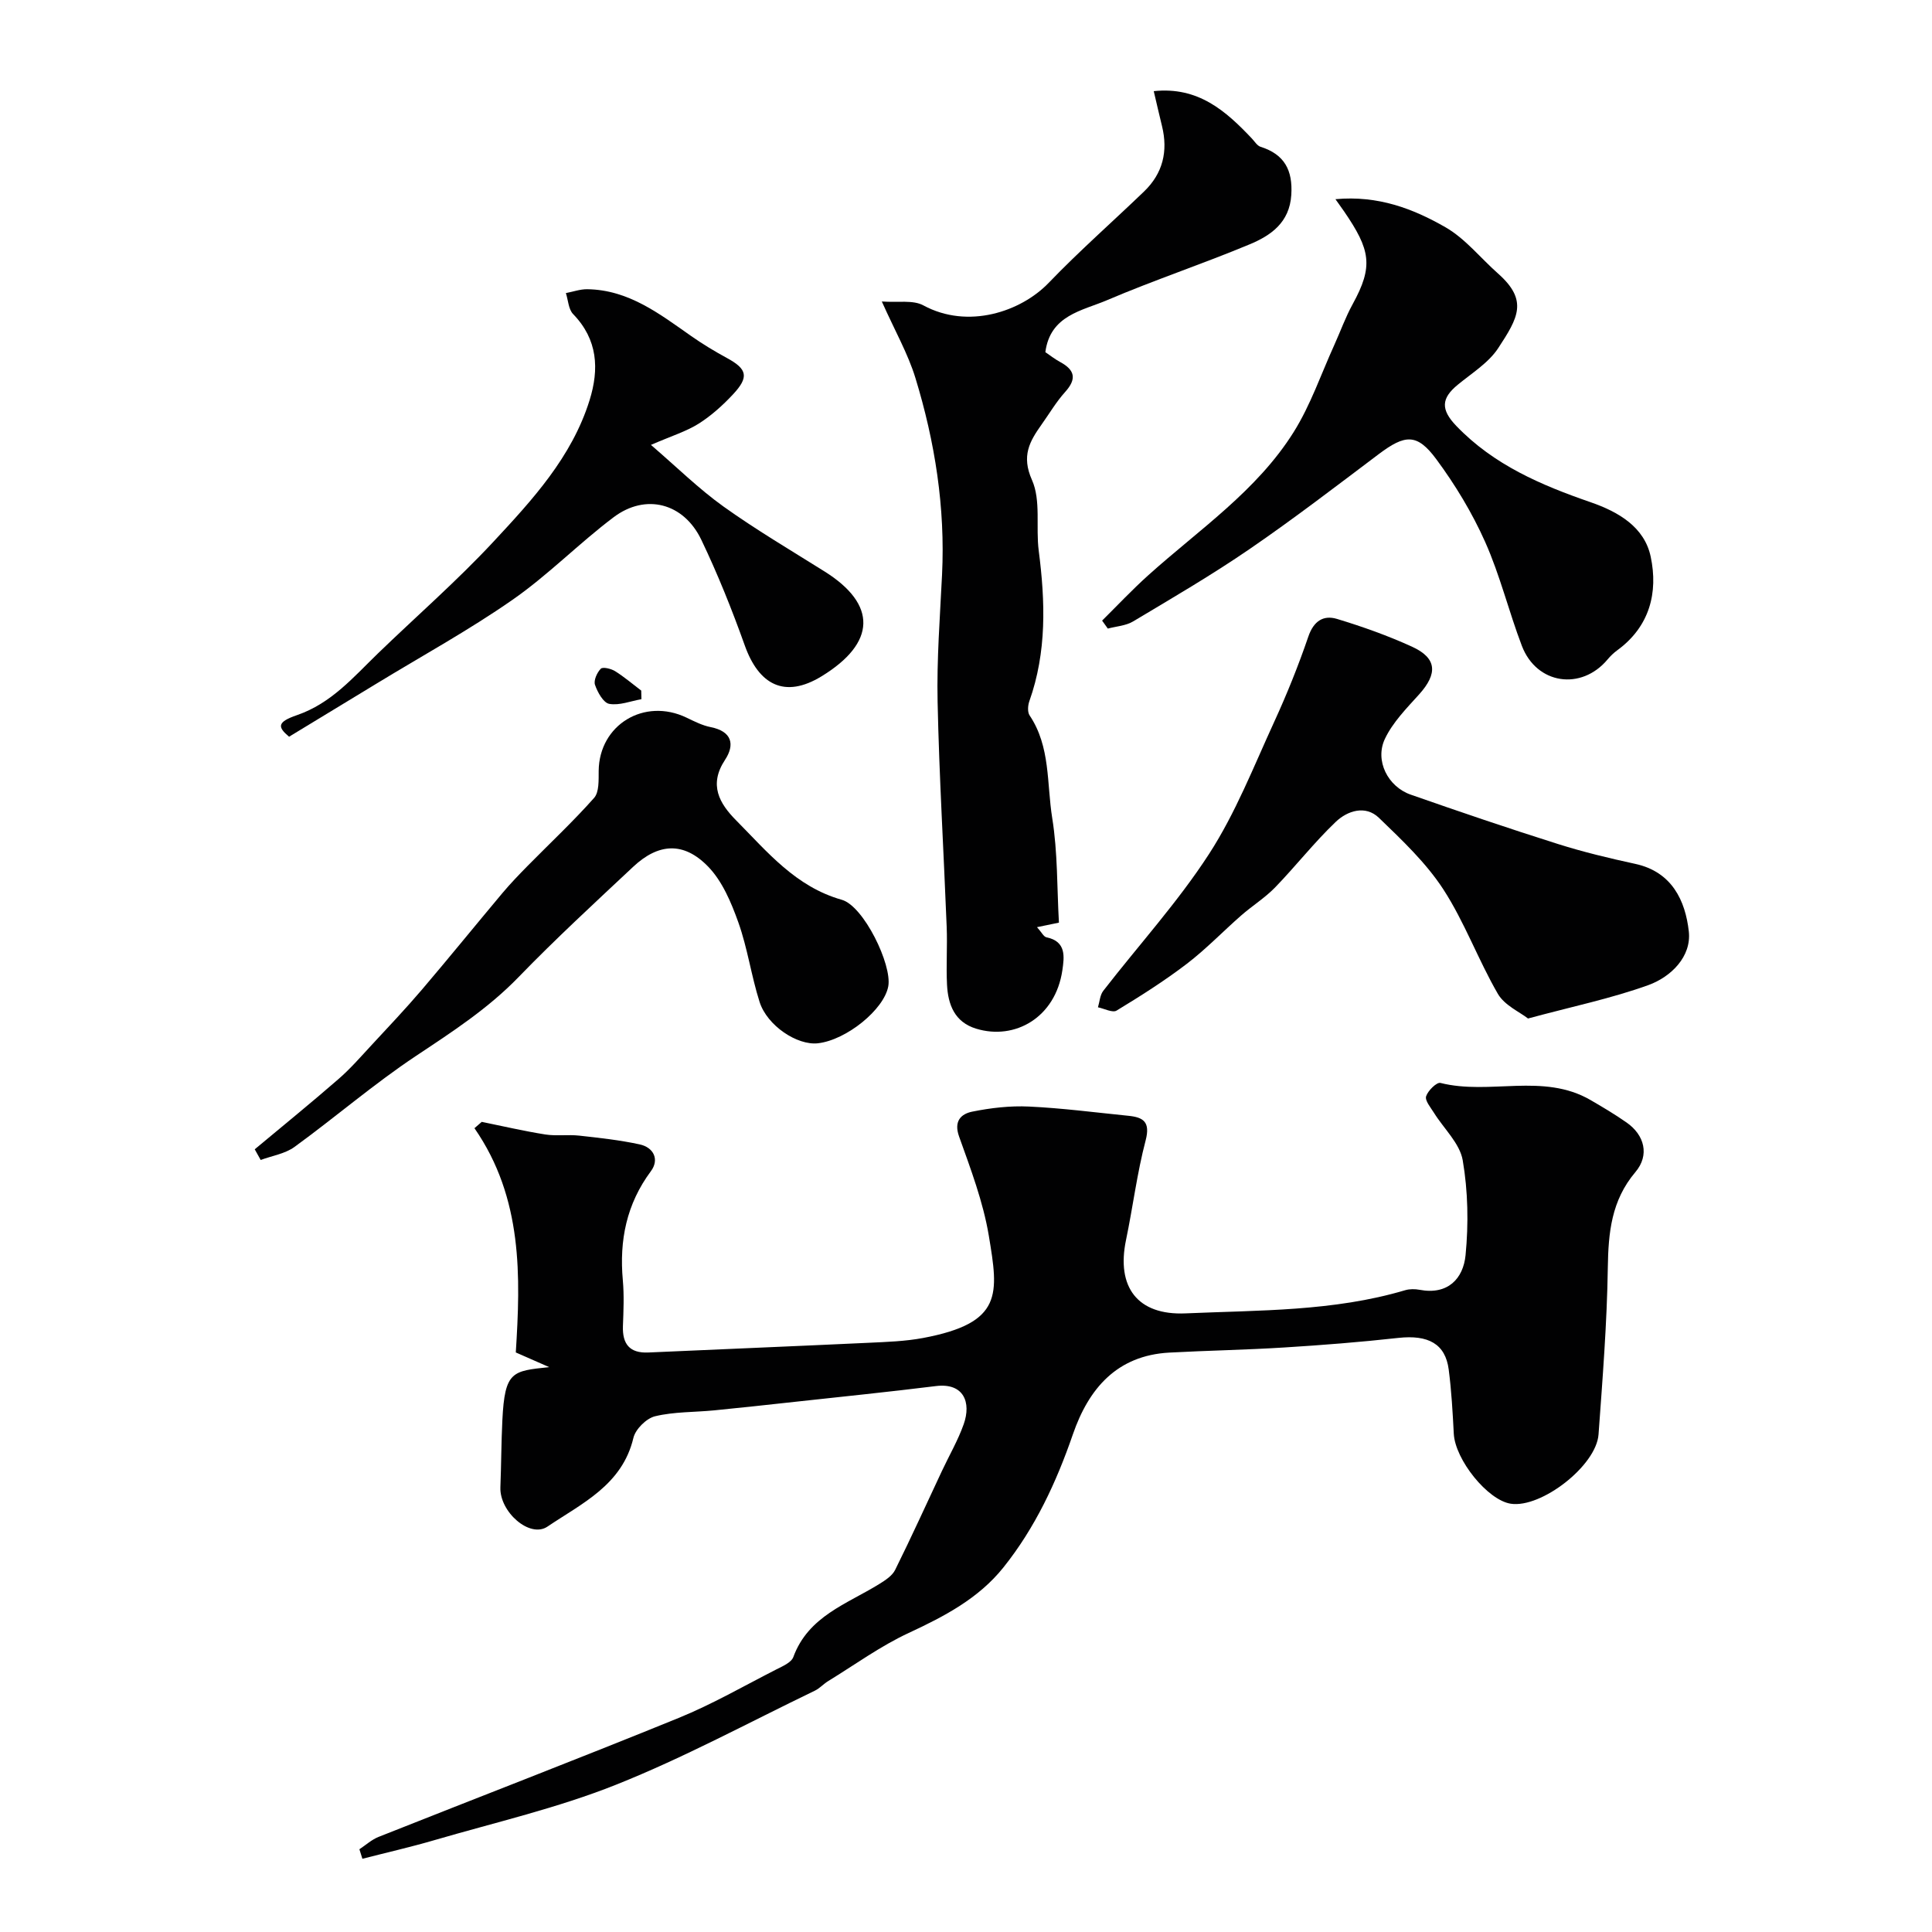 <svg enable-background="new 0 0 400 400" viewBox="0 0 400 400" xmlns="http://www.w3.org/2000/svg"><g fill="#010102"><path d="m74.41 382.87c1.32-.87 2.53-1.99 3.97-2.56 20.71-8.23 41.5-16.22 62.13-24.63 6.95-2.83 13.52-6.63 20.23-10.05 1.3-.66 3.09-1.42 3.51-2.56 3.11-8.47 11.1-10.97 17.78-15.11 1.24-.77 2.69-1.7 3.3-2.93 3.36-6.77 6.48-13.65 9.69-20.49 1.51-3.22 3.32-6.33 4.5-9.66 1.61-4.53.01-8.62-5.74-7.91-9.74 1.21-19.51 2.2-29.27 3.27-5.54.61-11.09 1.21-16.64 1.76-4.09.4-8.29.27-12.24 1.22-1.8.43-4.06 2.67-4.49 4.48-2.32 9.77-10.65 13.54-17.8 18.37-3.65 2.47-9.94-3.05-9.74-8.15.18-4.63.18-9.28.41-13.91.5-10.17 2.07-10.15 9.7-10.96-2.07-.91-4.13-1.81-6.92-3.04.98-15.62 1.51-31.9-8.56-46.43.5-.44 1.01-.88 1.51-1.31 4.38.89 8.74 1.91 13.15 2.61 2.3.36 4.7-.02 7.03.24 4.19.46 8.39.92 12.5 1.81 2.94.63 4.12 3.15 2.35 5.54-5.06 6.81-6.57 14.33-5.82 22.59.28 3.14.14 6.33.02 9.49-.13 3.71 1.38 5.64 5.25 5.47 15.2-.68 30.4-1.3 45.6-2.01 3.77-.18 7.58-.3 11.27-.99 16.62-3.12 15.64-9.08 13.63-21.2-1.17-6.99-3.75-13.79-6.15-20.51-1.15-3.21.42-4.68 2.69-5.15 3.85-.78 7.87-1.25 11.79-1.06 6.86.32 13.7 1.22 20.55 1.91 3.11.31 4.6 1.24 3.59 5.11-1.78 6.76-2.63 13.75-4.06 20.61-2.03 9.73 2.36 15.63 12.33 15.19 15.24-.67 30.61-.38 45.48-4.8.92-.27 2.02-.26 2.98-.08 5.86 1.11 9.04-2.33 9.51-7.19.63-6.49.51-13.22-.59-19.63-.61-3.52-3.93-6.56-5.97-9.85-.68-1.09-1.88-2.51-1.61-3.39.37-1.17 2.2-2.97 2.97-2.77 10.21 2.58 21.26-2.15 31.07 3.54 2.53 1.47 5.06 2.97 7.46 4.65 3.72 2.59 4.81 6.75 1.83 10.27-4.98 5.89-5.6 12.52-5.71 19.8-.17 11.51-1.09 23.02-1.92 34.51-.47 6.5-11.88 15.31-18.17 14.35-4.79-.73-11.51-9.1-11.8-14.49-.23-4.44-.48-8.89-1.05-13.29-.69-5.33-4.24-7.23-10.44-6.55-7.84.87-15.72 1.49-23.6 1.98-7.92.5-15.87.63-23.8 1.06-10.88.59-16.71 7.48-19.97 16.92-3.43 9.95-7.82 19.36-14.39 27.57-5.13 6.41-12.21 10.12-19.59 13.55-5.84 2.71-11.15 6.58-16.68 9.97-.97.59-1.76 1.5-2.77 1.99-13.69 6.6-27.11 13.87-41.19 19.48-12.12 4.83-24.99 7.79-37.56 11.46-4.93 1.44-9.94 2.58-14.92 3.86-.21-.66-.41-1.31-.62-1.97z"/><path d="m238.87 18.87c9.22-.98 14.93 4.11 20.32 9.81.57.6 1.08 1.48 1.79 1.71 4.95 1.56 6.69 4.84 6.37 9.95-.36 5.75-4.24 8.42-8.63 10.25-9.75 4.07-19.81 7.41-29.52 11.56-5.13 2.19-11.77 3.09-12.77 10.76.93.63 1.95 1.44 3.08 2.05 3.06 1.66 3.44 3.51 1.01 6.2-1.84 2.04-3.26 4.47-4.87 6.73-2.48 3.5-4.22 6.49-1.99 11.49 1.89 4.25.76 9.76 1.4 14.66 1.36 10.53 1.68 20.94-1.95 31.15-.31.88-.4 2.24.06 2.93 4.35 6.47 3.53 14.12 4.68 21.24 1.15 7.13.98 14.48 1.39 21.66-1.51.31-2.65.55-4.54.94.97 1.08 1.38 1.98 1.96 2.1 4.15.85 3.69 4.07 3.29 6.83-1.43 9.76-9.8 14.54-17.84 12.09-4.47-1.36-5.83-4.98-6.04-9.11-.2-3.99.09-8-.07-11.99-.61-15.53-1.55-31.05-1.88-46.58-.19-8.75.49-17.53.92-26.29.68-13.94-1.46-27.52-5.52-40.78-1.53-4.98-4.18-9.62-6.95-15.81 3.34.25 6.45-.36 8.59.8 9.26 5.02 20.22 1.31 25.96-4.66 6.31-6.57 13.17-12.59 19.74-18.91 3.9-3.75 5-8.34 3.72-13.55-.61-2.48-1.17-4.94-1.71-7.23z"/><path d="m316.36 210.87c-1.7-1.34-4.85-2.71-6.24-5.1-4.08-7.04-6.89-14.86-11.3-21.65-3.58-5.5-8.55-10.19-13.33-14.8-2.8-2.7-6.53-1.45-8.92.82-4.46 4.25-8.28 9.16-12.57 13.59-2.11 2.17-4.75 3.81-7.04 5.82-3.78 3.31-7.28 6.97-11.26 10.01-4.61 3.52-9.55 6.65-14.52 9.67-.84.51-2.55-.41-3.86-.68.35-1.15.41-2.52 1.1-3.41 7.32-9.45 15.44-18.36 21.91-28.35 5.49-8.48 9.24-18.11 13.49-27.36 2.64-5.75 5.01-11.65 7.06-17.64 1.1-3.21 3.11-4.5 5.93-3.65 5.28 1.6 10.52 3.46 15.53 5.75 5.17 2.36 5.36 5.56 1.47 9.88-2.6 2.88-5.46 5.78-7.08 9.2-2.13 4.51.61 9.9 5.34 11.55 10.11 3.54 20.26 6.99 30.48 10.22 5.25 1.66 10.64 2.95 16.03 4.12 7.6 1.65 10.36 7.64 11.07 13.98.58 5.21-3.68 9.41-8.36 11.11-7.71 2.78-15.81 4.45-24.93 6.92z"/><path d="m228.18 128.49c3.18-3.15 6.25-6.42 9.58-9.41 10.49-9.43 22.46-17.45 30.09-29.64 3.49-5.57 5.65-11.96 8.39-17.99 1.28-2.82 2.32-5.76 3.81-8.47 4.34-7.89 3.69-11.23-1.76-19.2-.43-.63-.89-1.25-1.8-2.54 8.82-.82 16.1 1.98 22.76 5.8 4.12 2.36 7.27 6.38 10.91 9.6 6.29 5.57 4.13 9.17.04 15.42-2 3.06-5.47 5.19-8.39 7.6-3.43 2.81-3.56 5.13-.29 8.53 7.76 8.08 17.56 12.25 27.8 15.79 5.79 2 11.15 5.15 12.44 11.28 1.57 7.42-.21 14.48-6.92 19.37-.74.54-1.42 1.19-2 1.89-5.45 6.53-14.72 5.18-17.76-2.82-2.71-7.11-4.51-14.59-7.6-21.51-2.69-6.03-6.19-11.82-10.12-17.13-3.99-5.39-6.47-5.13-11.93-1.02-8.84 6.66-17.63 13.41-26.75 19.66-7.79 5.34-15.97 10.11-24.08 14.96-1.5.9-3.48 1.01-5.24 1.48-.4-.54-.79-1.09-1.18-1.65z"/><path d="m52.74 237.95c5.8-4.84 11.67-9.61 17.37-14.57 2.43-2.11 4.56-4.57 6.76-6.94 3.53-3.81 7.11-7.59 10.48-11.54 5.63-6.61 11.1-13.36 16.68-20.01 1.64-1.95 3.41-3.79 5.2-5.61 4.61-4.68 9.42-9.18 13.77-14.08 1.07-1.21.93-3.7.95-5.6.1-9.54 9.44-15.22 18.19-11.02 1.61.77 3.26 1.62 4.99 1.96 4.44.88 5.06 3.63 2.96 6.81-3.39 5.15-1.14 9.01 2.33 12.51 6.46 6.52 12.32 13.73 21.86 16.43 4.54 1.28 10.43 13.45 9.63 17.9-.87 4.82-8.67 11.14-14.57 11.81-4.27.48-10.51-3.63-12.08-8.57-1.72-5.4-2.49-11.12-4.39-16.45-1.47-4.12-3.32-8.54-6.28-11.58-5.06-5.2-10.29-4.83-15.52.08-7.99 7.49-16.06 14.92-23.67 22.78-6.34 6.56-13.8 11.39-21.32 16.39-8.69 5.78-16.65 12.66-25.11 18.81-1.95 1.42-4.65 1.83-7 2.7-.41-.74-.82-1.48-1.23-2.21z"/><path d="m134.77 92.11c5.4 4.65 9.91 9.1 14.99 12.74 6.74 4.82 13.9 9.04 20.93 13.45 10.95 6.85 10.71 14.79-.56 21.7-7.73 4.74-13.05 1.71-15.93-6.36-2.65-7.42-5.6-14.78-9-21.88-3.65-7.63-11.52-9.67-18.16-4.67-7.2 5.42-13.58 11.99-20.97 17.12-9.02 6.28-18.71 11.59-28.11 17.32-5.98 3.64-11.97 7.27-18.11 11-2.41-2.02-2.52-3.04 1.64-4.47 7.1-2.45 11.64-7.82 16.7-12.72 7.98-7.72 16.38-15.03 23.93-23.14 8.09-8.69 16.27-17.56 19.94-29.32 2.02-6.48 1.71-12.58-3.4-17.85-.97-1-1.02-2.88-1.5-4.35 1.48-.28 2.96-.82 4.43-.8 8.54.12 14.93 5.08 21.49 9.68 2.39 1.68 4.92 3.2 7.49 4.6 4.12 2.25 4.55 3.89 1.2 7.48-2.12 2.27-4.5 4.42-7.11 6.07-2.55 1.61-5.55 2.52-9.89 4.4z"/><path d="m132.8 144.76c-2.23.39-4.55 1.34-6.65.97-1.22-.21-2.43-2.4-2.96-3.94-.32-.91.42-2.55 1.2-3.34.42-.42 2.12-.01 2.95.5 1.9 1.19 3.62 2.67 5.42 4.03.01.6.02 1.19.04 1.78z"/></g></svg>